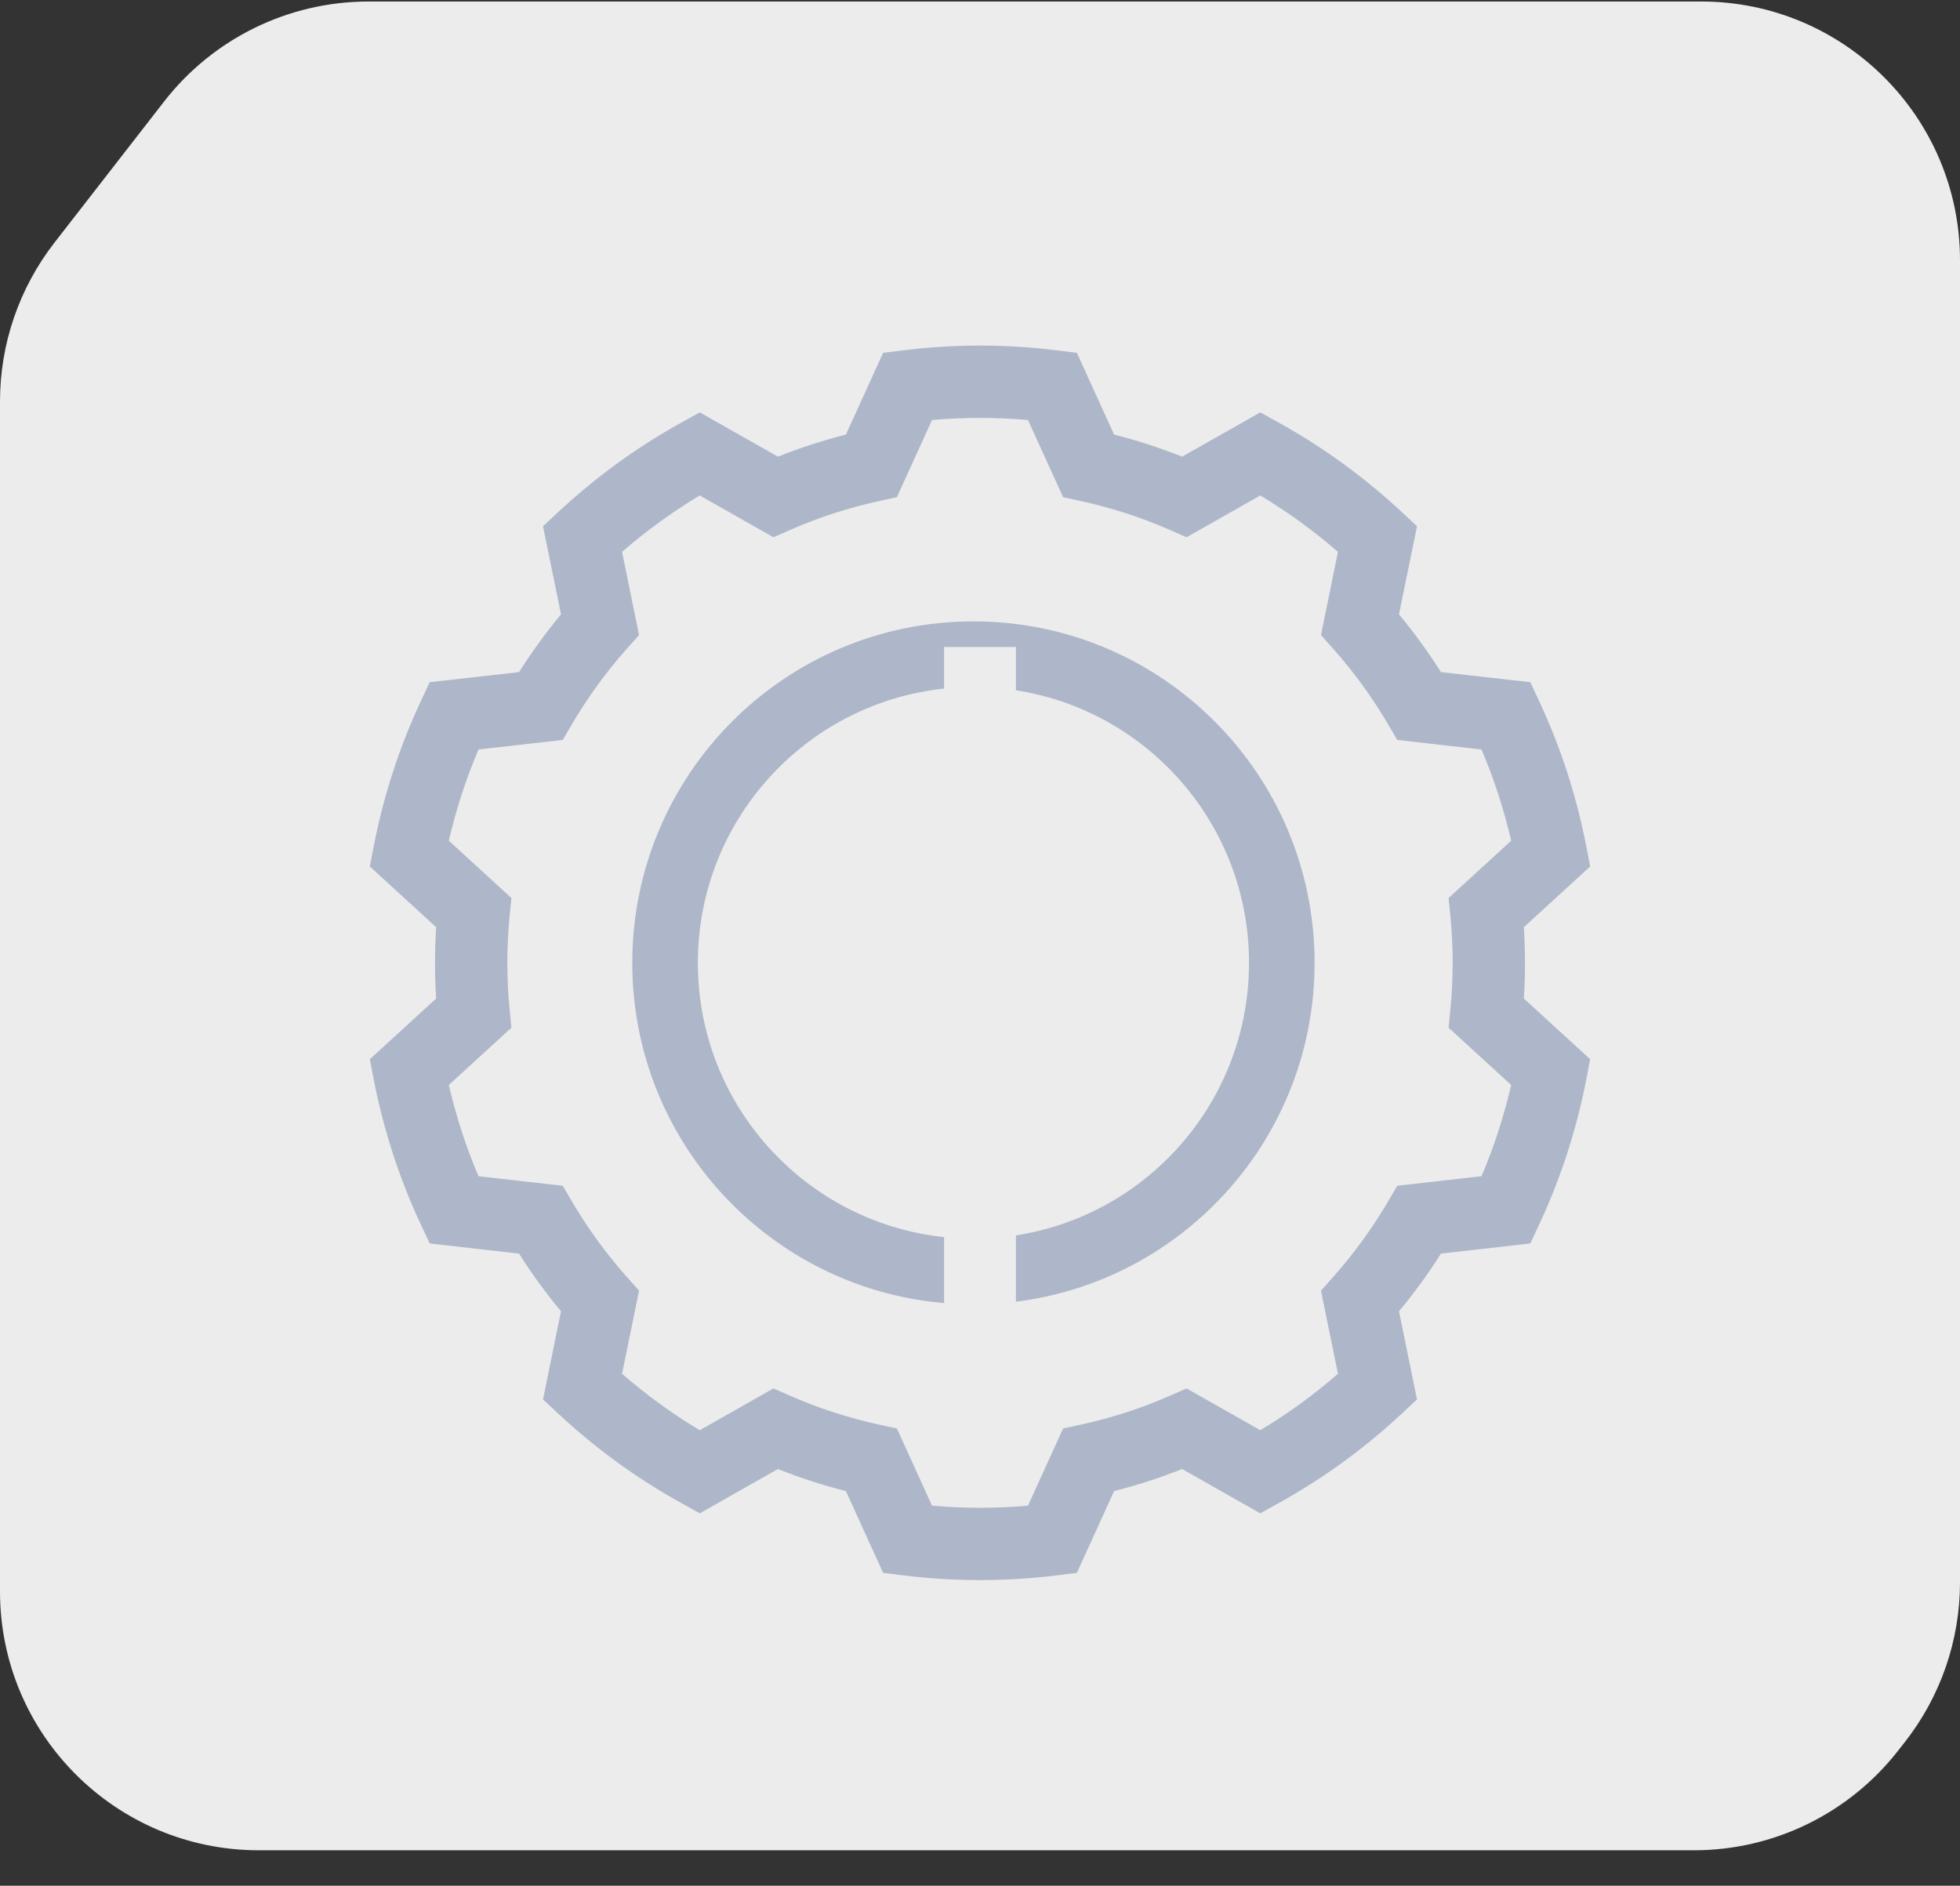<svg width="53" height="51" viewBox="0 0 53 51" fill="none" xmlns="http://www.w3.org/2000/svg">
<rect x="0" y="0" width="53" height="51" fill="#333333" stroke="none"/>
<path d="M46 0.041H9.965C7.803 0.041 5.763 1.039 4.437 2.746L1.472 6.563C0.518 7.791 0 9.302 0 10.857V43.041C0 46.907 3.134 50.041 7 50.041H45.808C47.958 50.041 49.989 49.052 51.316 47.36L51.508 47.115C52.475 45.883 53 44.362 53 42.796V7.041C53 3.175 49.866 0.041 46 0.041Z" fill="#ECECEC"/>
<path fill-rule="evenodd" clip-rule="evenodd" d="M41.237 26.04C41.237 25.721 41.227 25.398 41.206 25.076L43 23.434L42.896 22.896C42.765 22.217 42.59 21.539 42.377 20.882C42.163 20.225 41.906 19.573 41.613 18.946L41.381 18.45L38.965 18.177C38.622 17.634 38.242 17.111 37.83 16.617L38.317 14.233L37.917 13.859C37.412 13.387 36.872 12.941 36.312 12.535C35.753 12.128 35.163 11.752 34.557 11.418L34.078 11.153L31.965 12.35C31.366 12.111 30.751 11.912 30.126 11.753L29.12 9.542L28.577 9.475C27.89 9.389 27.191 9.346 26.5 9.346C25.809 9.346 25.11 9.389 24.423 9.475L23.88 9.542L22.874 11.753C22.249 11.912 21.634 12.111 21.036 12.35L18.922 11.153L18.443 11.418C17.837 11.753 17.247 12.128 16.688 12.534C16.128 12.941 15.589 13.387 15.083 13.859L14.683 14.233L15.17 16.617C14.758 17.111 14.378 17.634 14.035 18.177L11.619 18.45L11.387 18.946C11.094 19.573 10.837 20.224 10.623 20.882C10.41 21.539 10.235 22.217 10.104 22.896L10 23.434L11.794 25.076C11.773 25.398 11.763 25.721 11.763 26.04C11.763 26.36 11.773 26.683 11.794 27.005L10 28.647L10.104 29.184C10.235 29.864 10.41 30.542 10.623 31.199C10.837 31.857 11.094 32.508 11.387 33.135L11.62 33.63L14.035 33.904C14.378 34.447 14.758 34.969 15.17 35.464L14.683 37.848L15.083 38.221C15.589 38.694 16.129 39.14 16.688 39.546C17.247 39.952 17.837 40.328 18.444 40.663L18.923 40.928L21.036 39.73C21.634 39.969 22.249 40.169 22.874 40.327L23.88 42.538L24.423 42.606C25.11 42.691 25.809 42.734 26.5 42.734C27.191 42.734 27.89 42.691 28.577 42.606L29.12 42.538L30.126 40.327C30.751 40.169 31.366 39.969 31.965 39.73L34.078 40.928L34.557 40.663C35.163 40.328 35.753 39.952 36.312 39.546C36.872 39.14 37.412 38.694 37.917 38.221L38.317 37.848L37.83 35.464C38.242 34.969 38.622 34.447 38.965 33.904L41.381 33.63L41.613 33.135C41.906 32.507 42.163 31.856 42.377 31.199C42.59 30.542 42.765 29.864 42.896 29.184L43 28.647L41.206 27.005C41.227 26.683 41.237 26.36 41.237 26.04ZM39.219 24.773C39.26 25.195 39.281 25.621 39.281 26.04C39.281 26.46 39.26 26.886 39.219 27.307L39.171 27.794L40.863 29.343C40.766 29.765 40.649 30.185 40.516 30.595C40.383 31.005 40.231 31.412 40.061 31.811L37.783 32.069L37.535 32.492C37.109 33.219 36.608 33.907 36.046 34.539L35.72 34.905L36.179 37.155C35.852 37.439 35.511 37.71 35.163 37.963C34.814 38.217 34.451 38.457 34.08 38.68L32.085 37.55L31.636 37.747C30.863 38.087 30.052 38.35 29.227 38.529L28.747 38.633L27.797 40.721C26.934 40.797 26.066 40.797 25.203 40.721L24.253 38.633L23.773 38.529C22.948 38.35 22.137 38.087 21.364 37.747L20.915 37.55L18.921 38.68C18.549 38.457 18.186 38.217 17.838 37.963C17.489 37.71 17.148 37.439 16.821 37.155L17.281 34.905L16.955 34.539C16.392 33.907 15.891 33.219 15.465 32.492L15.217 32.069L12.939 31.811C12.77 31.412 12.617 31.005 12.484 30.595C12.351 30.185 12.235 29.765 12.137 29.343L13.829 27.794L13.781 27.307C13.74 26.886 13.719 26.46 13.719 26.04C13.719 25.621 13.74 25.194 13.781 24.773L13.829 24.286L12.137 22.738C12.235 22.315 12.351 21.896 12.484 21.486C12.617 21.076 12.77 20.669 12.939 20.27L15.217 20.012L15.465 19.589C15.891 18.862 16.392 18.173 16.954 17.542L17.281 17.176L16.821 14.926C17.148 14.641 17.489 14.371 17.838 14.117C18.186 13.864 18.549 13.624 18.921 13.4L20.915 14.531L21.364 14.333C22.137 13.994 22.948 13.731 23.773 13.551L24.253 13.447L25.203 11.359C26.067 11.284 26.934 11.284 27.797 11.359L28.747 13.447L29.227 13.551C30.052 13.731 30.863 13.994 31.636 14.333L32.085 14.531L34.08 13.4C34.451 13.624 34.814 13.864 35.163 14.117C35.511 14.371 35.852 14.642 36.179 14.926L35.72 17.176L36.046 17.542C36.608 18.173 37.109 18.862 37.535 19.589L37.783 20.012L40.061 20.27C40.231 20.669 40.383 21.076 40.516 21.486C40.649 21.896 40.766 22.315 40.863 22.738L39.171 24.286L39.219 24.773ZM25.529 35.242C20.805 34.839 17.097 30.873 17.097 26.04C17.097 20.94 21.227 16.805 26.323 16.805C31.418 16.805 35.548 20.94 35.548 26.04C35.548 30.752 32.024 34.639 27.471 35.205V33.411C31.041 32.859 33.774 29.769 33.774 26.04C33.774 22.312 31.041 19.222 27.471 18.669V17.499H25.529V18.623C21.787 19.019 18.871 22.189 18.871 26.04C18.871 29.892 21.787 33.061 25.529 33.458V35.242Z" fill="#95A1BB" fill-opacity="0.7"/>
</svg>
